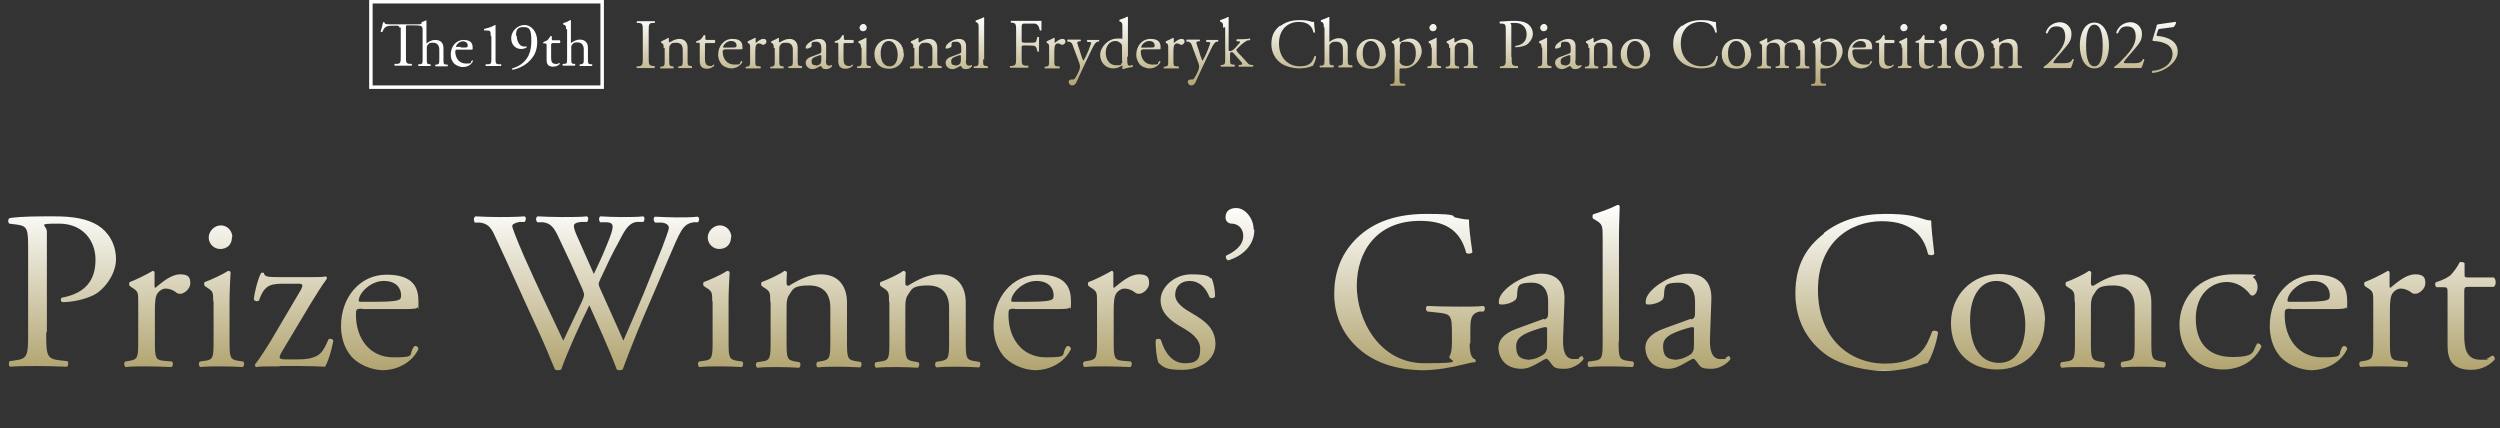 <?xml version="1.0" encoding="UTF-8"?>
<svg id="_レイヤー_2" xmlns="http://www.w3.org/2000/svg" version="1.1" xmlns:xlink="http://www.w3.org/1999/xlink" viewBox="0 0 719.9 123.3">
  <rect x="0" y="0" width="719.9" height="123.3" fill="#333333" stroke="none"/>
  <!-- Generator: Adobe Illustrator 29.4.0, SVG Export Plug-In . SVG Version: 2.1.0 Build 152)  -->
  <defs>
    <style>
      .st0 {
        fill: #fff;
      }

      .st1, .st2 {
        fill: none;
      }

      .st3 {
        fill: url(#_名称未設定グラデーション);
      }

      .st4 {
        fill: url(#_名称未設定グラデーション1);
      }

      .st2 {
        stroke: #fff;
      }
    </style>
    <linearGradient id="_名称未設定グラデーション" data-name="名称未設定グラデーション" x1="405.2" y1="99.9" x2="405.2" y2="119.6" gradientTransform="translate(0 124.6) scale(1 -1)" gradientUnits="userSpaceOnUse">
      <stop offset="0" stop-color="#d8d2b8"/>
      <stop offset="0" stop-color="#d0c9ab"/>
      <stop offset="0" stop-color="#c5bb95"/>
      <stop offset="0" stop-color="#bcb184"/>
      <stop offset="0" stop-color="#b5a978"/>
      <stop offset="0" stop-color="#b2a571"/>
      <stop offset="0" stop-color="#b1a470"/>
      <stop offset="1" stop-color="#fff"/>
      <stop offset="1" stop-color="#f8f7f3"/>
      <stop offset="1" stop-color="#ece9dd"/>
      <stop offset="1" stop-color="#e3decc"/>
      <stop offset="1" stop-color="#dcd7c0"/>
      <stop offset="1" stop-color="#d9d3b9"/>
      <stop offset="1" stop-color="#d8d2b8"/>
    </linearGradient>
    <linearGradient id="_名称未設定グラデーション1" data-name="名称未設定グラデーション" x1="360.5" y1="106.5" x2="360.5" y2="59" gradientTransform="matrix(1,0,0,1,0,0)" xlink:href="#_名称未設定グラデーション"/>
  </defs>
  <rect class="st1" x="106.4" y=".2" width="67.1" height="25.1"/>
  <rect class="st2" x="106.8" y=".5" width="66.6" height="24.6"/>
  <path class="st0" d="M115,8q0-.6-.6-.6h-1.2c-.8,0-1.8,0-2.3.5-.4.4-.6.8-.8,1.3,0,.1-.4,0-.5-.1.3-.8.6-2,.7-2.7h.4c0,.6.7.6,1.6.6h7.7c1,0,1.3,0,1.4-.3v-.3l1.2-.5s0,0,.2,0v6.6c.7-.5,1.5-1,2.5-1,1.8,0,2.4,1.1,2.4,2.4v3.1c0,1.3,0,1.5.7,1.6h.5c.1.1,0,.5,0,.5h-3.5c0,0-.2-.4,0-.5h.4c.7-.2.7-.3.7-1.7v-2.6c0-1.2-.6-2-1.8-2s-1.1.2-1.4.5-.4.4-.4,1v3.1c0,1.3,0,1.5.7,1.6h.4c0,.1,0,.5,0,.5h-3.5c0,0-.2-.4,0-.5h.5c.7-.1.7-.3.7-1.7v-8.2c0-1.2-.4-1.3-2.6-1.3h-1.7c-.6,0-.5,0-.5.6v8.2c0,1.9,0,2.2,1.1,2.3h.6c0,.1,0,.5,0,.5h-5c0,0,0-.4,0-.5h.7c1.1-.1,1.1-.4,1.1-2.4V7.9h-.4ZM131.6,14.3q-.5,0-.5.5c0,1.9,1.1,3.5,3.1,3.5s1.1-.2,1.7-.9c.2,0,.3,0,.3.2-.6,1.3-1.9,1.7-2.9,1.7s-2.1-.5-2.7-1.2c-.6-.7-.8-1.6-.8-2.4,0-2.3,1.5-4.2,3.7-4.2s2.6,1.1,2.6,2.2,0,.4,0,.5-.3.1-1.1.1h-3.4ZM132.7,13.7c1.4,0,1.8,0,1.9-.2,0,0,.1-.1.1-.4,0-.5-.4-1.2-1.4-1.2s-2,1-2,1.6h1.4v.2ZM141.3,10.5c0-1.3,0-1.7-.9-1.7h-.9c-.1-.1-.2-.4,0-.5,1.5-.3,2.6-.8,3-1.1h.2v9.5c0,1.4,0,1.7.8,1.8h.8c.1.2,0,.5,0,.5h-4.4c-.1,0-.1-.4,0-.5h.8c.8-.1.8-.4.8-1.8v-6.3h-.2ZM148.8,10.3c0,1.4.7,3.1,2.1,3.1s.6,0,.8,0v.2c-.4.3-.9.5-1.7.5-1.5,0-2.8-1.2-2.8-3.1s1.7-3.8,3.8-3.8,3.7,2,3.7,4.7-.8,4.4-2.7,6.1c-1.4,1.2-3.2,1.9-4.4,2.1-.1,0-.2-.3-.1-.4,1.1-.3,2-.8,2.7-1.3,1.7-1.3,2.8-3.2,2.8-6.6s-.5-4-2.3-4-2.1.9-2.1,2.5h.2ZM159,12.5q-.3,0-.3.4v3.5c0,1.1.1,2,1.3,2s.4,0,.5,0c.2,0,.4-.3.5-.3s.2.2.2.3c-.3.4-1,.8-1.9.8-1.6,0-1.9-.9-1.9-2v-4.2q0-.5-.4-.5h-.5c-.1,0-.1-.3,0-.4.5-.2,1-.4,1.2-.6.2-.2.6-.7.8-1.1h.4v.8c0,.3,0,.4.3.4h2c.2.2.2.7,0,.8h-2.2ZM163,8.6c0-1.1,0-1.2-.6-1.5h-.2v-.5c.5,0,1.3-.4,2-.8,0,0,.1,0,.2,0v6.6c.7-.5,1.6-1,2.5-1,1.8,0,2.4,1.1,2.4,2.4v3.1c0,1.3,0,1.5.7,1.6h.5c.1.1,0,.5,0,.5h-3.5c-.1,0-.2-.4,0-.5h.4c.7-.2.7-.3.7-1.7v-2.6c0-1.2-.6-2-1.8-2s-1.1.2-1.4.5c-.3.3-.4.4-.4,1v3.1c0,1.3,0,1.5.7,1.6h.4c.1.1,0,.5,0,.5h-3.5c-.1,0-.2-.4,0-.5h.5c.7-.1.7-.3.7-1.7v-8.3h-.3Z"/>
  <path class="st3" d="M185.1,9.2c0-2.2,0-2.5-1.2-2.6h-.5c-.1,0,0-.5,0-.5h5.1c.1,0,.2.4,0,.5h-.5c-1.2,0-1.2.5-1.2,2.6v7.2c0,2.2,0,2.4,1.2,2.6h.5c.1.1,0,.5,0,.6h-5.1c-.1,0-.2-.4,0-.5h.5c1.2-.2,1.2-.5,1.2-2.6v-7.2h0ZM191.1,13.7c0-.8,0-.9-.5-1.3h-.2v-.5c.5-.2,1.6-.7,2-1,0,0,.2,0,.2.1v1q0,.2.2.2c.9-.5,1.8-1,2.8-1,1.7,0,2.4,1.2,2.4,2.5v3.5c0,1.5,0,1.7.8,1.8h.4c.1.2.1.5,0,.6h-3.8c-.1,0-.2-.4,0-.5h.4c.8-.2.8-.4.8-1.8v-3c0-1.2-.5-2-1.9-2s-1.4.3-1.7.7c-.3.3-.3.6-.3,1.2v3.1c0,1.5,0,1.6.8,1.8h.4c.1.2.1.5,0,.6h-3.7c-.1,0-.2-.4,0-.5h.4c.8-.2.8-.4.8-1.8v-3.6h-.3ZM203.4,12.4c-.3,0-.4,0-.4.5v3.8c0,1.2.1,2.3,1.5,2.3s.4,0,.5-.1c.2,0,.4-.3.5-.3.2,0,.2.2.2.3-.4.4-1.1.9-2.1.9-1.7,0-2.1-1-2.1-2.2v-4.7c0-.5,0-.6-.4-.6h-.6c-.1,0-.1-.3,0-.4.6-.2,1.1-.4,1.3-.6.3-.2.6-.8.9-1.2.1,0,.3,0,.4.1v.9q0,.4.4.4h2.3c.2.2.2.7,0,.9h-2.4ZM208.6,14.3q-.5,0-.5.5c0,2.1,1.2,3.8,3.4,3.8s1.2-.2,1.9-1c.2,0,.3,0,.4.2-.7,1.4-2.1,1.9-3.2,1.9s-2.4-.6-2.9-1.3c-.6-.8-.9-1.7-.9-2.6,0-2.5,1.6-4.6,4.1-4.6s2.9,1.2,2.9,2.4,0,.4,0,.5-.3.1-1.2.1h-4ZM209.9,13.7c1.5,0,1.9,0,2.1-.2,0,0,.1-.1.1-.4,0-.6-.4-1.3-1.6-1.3s-2.2,1.1-2.3,1.8c0,0,0,.1.1.1h1.6ZM216,13.7c0-.8,0-.9-.5-1.3h-.2v-.5c.5-.2,1.5-.7,2.1-1,.1,0,.2,0,.2.1v1.4c.7-.6,1.5-1.2,2.2-1.2s.9.3.9.8-.5.9-.9.9-.3,0-.4-.1c-.3-.2-.6-.3-.9-.3s-.6.2-.7.4c-.2.3-.3.9-.3,1.6v2.8c0,1.5,0,1.7.8,1.8h.7c.1.2.1.5,0,.6h-4.2c-.1,0-.2-.4,0-.5h.4c.8-.2.8-.4.8-1.8v-3.6h0ZM222.8,13.7c0-.8,0-.9-.5-1.3h-.2v-.5c.5-.2,1.6-.7,2-1,0,0,.2,0,.2.1v1q0,.2.2.2c.9-.5,1.8-1,2.8-1,1.7,0,2.4,1.2,2.4,2.5v3.5c0,1.5,0,1.7.8,1.8h.4c.1.2.1.5,0,.6h-3.8c-.1,0-.2-.4,0-.5h.4c.8-.2.8-.4.8-1.8v-3c0-1.2-.5-2-1.9-2s-1.4.3-1.7.7c-.3.3-.3.6-.3,1.2v3.1c0,1.5,0,1.6.8,1.8h.4c.1.2.1.5,0,.6h-3.7c-.1,0-.2-.4,0-.5h.4c.8-.2.8-.4.8-1.8v-3.6h-.3ZM236.2,15.3c.3-.1.3-.3.3-.6v-.9c0-.8-.2-1.8-1.5-1.8s-1.3.3-1.3.9,0,.6-.2.7c-.3.2-.9.4-1.2.4s-.3-.1-.3-.3c0-1.1,2.3-2.5,3.8-2.5s2.2.9,2.1,2.4v3.5c-.2.9,0,1.8.8,1.8s.4,0,.5-.1c.1,0,.2-.1.3-.1s.1.1.1.3-.7.9-1.7.9-1-.2-1.3-.6c0-.1-.2-.3-.3-.3s-.4.2-.8.4c-.4.2-.9.5-1.5.5s-1.1-.2-1.4-.5c-.4-.3-.6-.9-.6-1.4s.4-1.3,1.7-1.7l2.4-.9h0ZM235,18.9c.4,0,1-.3,1.2-.5s.2-.5.3-1v-1.2c0-.2,0-.3-.2-.3s-.5,0-.8.2c-1.2.4-1.8.7-1.8,1.5s.2,1.2,1.3,1.2h0ZM243.3,12.4c-.3,0-.4,0-.4.5v3.8c0,1.2.1,2.3,1.5,2.3s.4,0,.5-.1c.2,0,.4-.3.5-.3.2,0,.2.2.2.3-.4.4-1.1.9-2.1.9-1.7,0-2.1-1-2.1-2.2v-4.7c0-.5,0-.6-.4-.6h-.6c-.1,0-.1-.3,0-.4.6-.2,1.1-.4,1.3-.6.3-.2.6-.8.9-1.2.1,0,.3,0,.4.1v.9q0,.4.4.4h2.3c.2.2.2.7,0,.9h-2.4ZM247.9,13.7c0-.8,0-.9-.5-1.3h-.2v-.5c.5-.2,1.6-.7,2.1-1,.1,0,.2,0,.2.1v6.2c0,1.5,0,1.7.8,1.8h.4c.1.2.1.5,0,.6h-3.8c-.1,0-.2-.4,0-.5h.4c.8-.2.8-.4.8-1.8v-3.6h-.2ZM249.6,7.9c0,.7-.5,1.1-1.1,1.1s-1-.5-1-1,.5-1.1,1.1-1.1,1,.5,1,1.1h0ZM260.3,15.4c0,2.5-1.7,4.4-4.3,4.4s-4.2-1.6-4.2-4.2,1.9-4.4,4.3-4.4,4.1,1.7,4.1,4.2h.1ZM255.9,11.8c-1.3,0-2.3,1.3-2.3,3.5s.8,3.8,2.6,3.8,2.3-1.9,2.3-3.4-.7-3.9-2.6-3.9h0ZM263,13.7c0-.8,0-.9-.5-1.3h-.2v-.5c.5-.2,1.6-.7,2-1,0,0,.2,0,.2.1v1q0,.2.2.2c.9-.5,1.8-1,2.8-1,1.7,0,2.4,1.2,2.4,2.5v3.5c0,1.5,0,1.7.8,1.8h.4c.1.2.1.5,0,.6h-3.8c-.1,0-.2-.4,0-.5h.4c.8-.2.8-.4.8-1.8v-3c0-1.2-.5-2-1.9-2s-1.4.3-1.7.7c-.3.3-.3.6-.3,1.2v3.1c0,1.5,0,1.6.8,1.8h.4c.1.2.1.5,0,.6h-3.7c-.1,0-.2-.4,0-.5h.4c.8-.2.8-.4.8-1.8v-3.6h-.3ZM276.5,15.3c.3-.1.3-.3.3-.6v-.9c0-.8-.2-1.8-1.5-1.8s-1.3.3-1.3.9,0,.6-.2.7c-.3.2-.9.4-1.2.4s-.3-.1-.3-.3c0-1.1,2.3-2.5,3.8-2.5s2.2.9,2.1,2.4v3.5c-.2.9,0,1.8.8,1.8s.4,0,.5-.1c.1,0,.2-.1.3-.1s.1.1.1.3-.7.9-1.7.9-1-.2-1.3-.6c0-.1-.2-.3-.3-.3s-.4.2-.8.4c-.4.2-.9.5-1.5.5s-1.1-.2-1.4-.5c-.4-.3-.6-.9-.6-1.4s.4-1.3,1.7-1.7l2.4-.9h.1ZM275.2,18.9c.4,0,1-.3,1.2-.5s.2-.5.3-1v-1.2c0-.2,0-.3-.2-.3s-.5,0-.8.2c-1.2.4-1.8.7-1.8,1.5s.2,1.2,1.3,1.2h0ZM283.1,17.2c0,1.5,0,1.7.8,1.8h.5c.1.2.1.5,0,.6h-3.9c-.1,0-.2-.4,0-.5h.5c.8-.2.8-.4.8-1.8v-9.2c0-1.2,0-1.3-.6-1.7h-.2c-.1-.2-.1-.5,0-.5.5-.2,1.5-.5,2.2-.9,0,0,.2,0,.2,0v12.1h-.3ZM294.2,11.8q0,.5.7.5h1.4c.8,0,1.5,0,1.7-.1.2,0,.4-.2.5-.7l.2-.8c.1-.1.4-.1.5,0v4.1c0,.1-.4.1-.5,0l-.2-.8c-.1-.4-.3-.6-.6-.8-.3,0-.8-.1-1.6-.1h-1.4c-.6,0-.7,0-.7.5v2.8c0,2.1,0,2.4,1.2,2.5h.7c.1.1,0,.5,0,.6h-5.2c-.1,0-.2-.4,0-.5h.5c1.2-.2,1.2-.5,1.2-2.6v-7.3c0-2.1,0-2.4-1.2-2.6h-.3c-.1,0,0-.5,0-.5h8.8v2.7c0,.1-.3.2-.5,0-.2-.9-.4-1.7-1.4-1.9-.4,0-1.1,0-2,0h-1.2q-.6,0-.6.8v4.3h0ZM302.1,13.7c0-.8,0-.9-.5-1.3h-.2v-.5c.5-.2,1.5-.7,2.1-1,.1,0,.2,0,.2.1v1.4c.7-.6,1.5-1.2,2.2-1.2s.9.3.9.8-.5.9-.9.9-.3,0-.4-.1c-.3-.2-.6-.3-.9-.3s-.6.2-.7.4c-.2.3-.3.9-.3,1.6v2.8c0,1.5,0,1.7.8,1.8h.7c.1.2.1.5,0,.6h-4.2c-.1,0-.2-.4,0-.5h.4c.8-.2.8-.4.8-1.8v-3.6h0ZM307.7,23.7c0-.5.4-.8.8-.8h.4c.3,0,.5-.1.7-.4.6-.9,1-1.8,1.2-2.3,0-.2.2-.6.2-.9s0-.6-.3-1.4l-1.6-4.3c-.3-1-.5-1.4-1.2-1.6h-.5c-.1-.2-.1-.5,0-.6h3.7c.2,0,.2.4,0,.5h-.5c-.3.2-.4.2-.4.4s.5,1.6.6,1.9l.6,1.9c.1.3.5,1.4.6,1.4,0,0,.4-.7.8-1.5l.7-1.6c.4-1.1.7-1.8.7-2s-.1-.3-.5-.3h-.6c-.1-.2-.1-.5,0-.6h3.3c.2,0,.2.4,0,.5h-.3c-.7.2-1,.8-1.7,2.2l-1.1,2.3c-.7,1.4-2.3,4.9-3.3,7.1-.3.8-.8,1-1.3,1s-.9-.4-.9-.9h-.1ZM324.6,16.5c0,1.6,0,2.4.6,2.4s.6-.1.9-.2c.1,0,.2.5,0,.6-.9.1-2.1.4-2.7.6-.1,0-.2,0-.2-.2v-.9h0c-.9.6-1.6.9-2.6.9-2.3,0-3.8-1.8-3.8-3.9s2.2-4.7,4.9-4.7,1.1.1,1.4.2c.1,0,.1-.1.1-.3v-3.1c0-1.2,0-1.3-.6-1.7h-.2c-.1-.2-.1-.5,0-.5.5-.2,1.5-.5,2.2-.9,0,0,.2,0,.2,0v11.4l-.2.2ZM323.1,13.5c0-.4,0-.6-.2-.8-.3-.4-.9-.9-1.7-.9-1.8,0-2.8,1.6-2.8,3.4s1,3.6,3,3.6,1.2-.2,1.6-.6.1-.4.1-.8v-4h0ZM329,14.3q-.5,0-.5.5c0,2.1,1.2,3.8,3.4,3.8s1.2-.2,1.9-1c.2,0,.3,0,.4.2-.7,1.4-2.1,1.9-3.2,1.9s-2.4-.6-2.9-1.3c-.6-.8-.9-1.7-.9-2.6,0-2.5,1.6-4.6,4.1-4.6s2.9,1.2,2.9,2.4,0,.4,0,.5-.3.1-1.2.1h-4ZM330.3,13.7c1.5,0,1.9,0,2.1-.2,0,0,.1-.1.1-.4,0-.6-.4-1.3-1.6-1.3s-2.2,1.1-2.3,1.8c0,0,0,.1.1.1h1.6ZM336.4,13.7c0-.8,0-.9-.5-1.3h-.2v-.5c.5-.2,1.5-.7,2.1-1,.1,0,.2,0,.2.1v1.4c.7-.6,1.5-1.2,2.2-1.2s.9.3.9.8-.5.9-.9.9-.3,0-.4-.1c-.3-.2-.6-.3-.9-.3s-.6.2-.7.4c-.2.3-.3.9-.3,1.6v2.8c0,1.5,0,1.7.8,1.8h.7c.1.2.1.5,0,.6h-4.2c-.1,0-.2-.4,0-.5h.4c.8-.2.8-.4.8-1.8v-3.6h0ZM342,23.7c0-.5.4-.8.8-.8h.4c.3,0,.5-.1.7-.4.6-.9,1-1.8,1.2-2.3,0-.2.2-.6.2-.9s0-.6-.3-1.4l-1.6-4.3c-.3-1-.5-1.4-1.2-1.6h-.5c-.1-.2-.1-.5,0-.6h3.7c.2,0,.2.4,0,.5h-.5c-.3.2-.4.2-.4.4s.5,1.6.6,1.9l.6,1.9c.1.3.5,1.4.6,1.4,0,0,.4-.7.8-1.5l.7-1.6c.4-1.1.7-1.8.7-2s-.1-.3-.5-.3h-.6c-.1-.2-.1-.5,0-.6h3.3c.2,0,.2.4,0,.5h-.3c-.7.2-1,.8-1.7,2.2l-1.1,2.3c-.7,1.4-2.3,4.9-3.3,7.1-.3.8-.8,1-1.3,1s-.9-.4-.9-.9h-.1ZM352.2,8c0-1.2,0-1.3-.6-1.7h-.2c-.1-.2-.1-.5,0-.5.5-.2,1.5-.5,2.2-.9,0,0,.2,0,.2,0v9.5q0,.3.4.3c.4,0,.8-.2,1.4-.8l.8-.9c.6-.6.7-.8.7-.9s-.1-.2-.4-.2h-.5c-.2-.1-.2-.5,0-.6h.5c.9,0,2.1,0,3.2-.2.1,0,.2.4,0,.5h-.6c-.4.2-.8.4-1.3.8-.8.6-1.5,1.4-1.8,1.7-.2.2-.3.3-.1.5.3.5.7.9,1.4,1.6.8.9,1.5,1.7,1.9,2.1.3.3.7.4,1.1.4h.3c.1.1.1.5,0,.5h-4c-.2,0-.2-.4,0-.5h.4c.3-.1.5-.1.5-.3s0-.3-.3-.6l-2.2-2.5c-.2-.2-.4-.3-.6-.3q-.4,0-.4.7v1.1c0,1.5,0,1.7.8,1.8h.5c.1.2.1.5,0,.6h-3.9c-.1,0-.2-.4,0-.5h.4c.8-.2.8-.4.8-1.8V7.8l-.6.2ZM368.7,7.5c1.5-1.2,3.4-1.7,5.5-1.7s2.6.2,3.6.5c.2,0,.4,0,.6,0,0,.5.1,1.7.3,3-.1.1-.4.2-.5,0-.3-1.4-1.2-3-4.2-3s-5.7,2-5.7,6.2,2.7,6.6,6,6.6,3.8-1.7,4.2-2.9c.1-.1.4,0,.5,0-.1,1.1-.7,2.4-1,2.8-.2,0-.5.1-.7.2-.4.2-1.9.5-3.2.5s-3.6-.4-5.1-1.4c-1.6-1.1-2.9-3-2.9-5.6s1-4.2,2.6-5.4v.2ZM381.2,8c0-1.2,0-1.3-.6-1.7h-.2c-.1-.2-.1-.5,0-.5.5-.2,1.5-.5,2.2-.9,0,0,.2,0,.2,0v7.2c.7-.6,1.7-1.1,2.7-1.1,1.9,0,2.6,1.2,2.6,2.6v3.4c0,1.5,0,1.7.8,1.8h.5c.1.2.1.5,0,.6h-3.9c-.1,0-.2-.4,0-.5h.4c.8-.2.8-.4.8-1.8v-2.9c0-1.3-.6-2.2-1.9-2.2s-1.2.2-1.6.5-.4.4-.4,1.1v3.4c0,1.5,0,1.7.8,1.8h.4c.1.1.1.5,0,.6h-3.9c-.1,0-.2-.4,0-.5h.5c.8-.1.8-.4.8-1.8v-9.2h-.2ZM399.1,15.4c0,2.5-1.7,4.4-4.3,4.4s-4.2-1.6-4.2-4.2,1.9-4.4,4.3-4.4,4.1,1.7,4.1,4.2h.1ZM394.7,11.8c-1.3,0-2.3,1.3-2.3,3.5s.8,3.8,2.6,3.8,2.3-1.9,2.3-3.4-.7-3.9-2.6-3.9ZM401.5,13.7c0-.8,0-.9-.5-1.3h-.2v-.5c.5-.2,1.5-.7,2-1.1.1,0,.2,0,.2.1v.9c0,.2,0,.3.2.3.3-.1,1.5-1,2.8-1,2.1,0,3.4,1.7,3.4,3.7s-2.1,4.9-5,4.9-.9,0-1.1,0-.3.1-.3.6v2.1c0,1.4,0,1.6.8,1.7h.8c.1.2.1.5,0,.6h-4.2c-.1,0-.2-.4,0-.5h.4c.8-.2.8-.4.8-1.8v-8.7h0ZM403,17.4c0,.6.2.9.6,1.2.4.3,1,.4,1.5.4,1.7,0,2.6-1.5,2.6-3.7s-.9-3.3-2.7-3.3-1.5.3-1.7.6c-.2.2-.2.5-.2,1.2v3.5h0ZM412.1,13.7c0-.8,0-.9-.5-1.3h-.2v-.5c.5-.2,1.6-.7,2.1-1,.1,0,.2,0,.2.1v6.2c0,1.5,0,1.7.8,1.8h.4c.1.2.1.5,0,.6h-3.8c-.1,0-.2-.4,0-.5h.4c.8-.2.8-.4.8-1.8v-3.6h-.2ZM413.7,7.9c0,.7-.5,1.1-1.1,1.1s-1-.5-1-1,.5-1.1,1.1-1.1,1,.5,1,1.1h0ZM417.3,13.7c0-.8,0-.9-.5-1.3h-.2v-.5c.5-.2,1.6-.7,2-1,0,0,.2,0,.2.1v1q0,.2.2.2c.9-.5,1.8-1,2.8-1,1.7,0,2.4,1.2,2.4,2.5v3.5c0,1.5,0,1.7.8,1.8h.4c.1.2.1.5,0,.6h-3.8c-.1,0-.2-.4,0-.5h.4c.8-.2.8-.4.8-1.8v-3c0-1.2-.5-2-1.9-2s-1.4.3-1.7.7c-.3.3-.3.6-.3,1.2v3.1c0,1.5,0,1.6.8,1.8h.4c.1.2.1.5,0,.6h-3.7c-.1,0-.2-.4,0-.5h.4c.8-.2.8-.4.8-1.8v-3.6h-.3ZM435.3,16.5c0,2.1,0,2.4,1.3,2.5h.5c.1.2,0,.5,0,.6h-5.1c-.1,0-.2-.4,0-.5h.4c1.2-.2,1.2-.5,1.2-2.6v-7.5c0-1.7,0-2.1-1-2.2h-.7c-.1-.2-.1-.5,0-.6,1.1,0,2.3-.2,4-.2s2.9.2,3.9.8c.9.6,1.6,1.6,1.6,3s-1.2,2.8-2,3.2c-.9.4-2,.6-2.8.6s-.1-.4,0-.4c2.2-.4,3-1.6,3-3.4s-1.2-3.2-3.3-3.2-1.1,0-1.1.7v9.1h.1ZM443.9,13.7c0-.8,0-.9-.5-1.3h-.2v-.5c.5-.2,1.6-.7,2.1-1,.1,0,.2,0,.2.1v6.2c0,1.5,0,1.7.8,1.8h.4c.1.2.1.5,0,.6h-3.8c-.1,0-.2-.4,0-.5h.4c.8-.2.8-.4.8-1.8v-3.6h-.2ZM445.6,7.9c0,.7-.5,1.1-1.1,1.1s-1-.5-1-1,.5-1.1,1.1-1.1,1,.5,1,1.1h0ZM452,15.3c.3-.1.3-.3.3-.6v-.9c0-.8-.2-1.8-1.5-1.8s-1.3.3-1.3.9,0,.6-.2.7c-.3.2-.9.4-1.2.4s-.3-.1-.3-.3c0-1.1,2.3-2.5,3.8-2.5s2.2.9,2.1,2.4v3.5c-.2.9,0,1.8.8,1.8s.4,0,.5-.1c.1,0,.2-.1.3-.1s.1.1.1.3-.7.9-1.7.9-1-.2-1.3-.6c0-.1-.2-.3-.3-.3s-.4.2-.8.4c-.4.2-.9.5-1.5.5s-1.1-.2-1.4-.5c-.4-.3-.6-.9-.6-1.4s.4-1.3,1.7-1.7l2.4-.9h.1ZM450.7,18.9c.4,0,1-.3,1.2-.5s.2-.5.3-1v-1.2c0-.2,0-.3-.2-.3s-.5,0-.8.2c-1.2.4-1.8.7-1.8,1.5s.2,1.2,1.3,1.2h0ZM457.4,13.7c0-.8,0-.9-.5-1.3h-.2v-.5c.5-.2,1.6-.7,2-1,0,0,.2,0,.2.1v1q0,.2.2.2c.9-.5,1.8-1,2.8-1,1.7,0,2.4,1.2,2.4,2.5v3.5c0,1.5,0,1.7.8,1.8h.4c.1.2.1.5,0,.6h-3.8c-.1,0-.2-.4,0-.5h.4c.8-.2.8-.4.8-1.8v-3c0-1.2-.5-2-1.9-2s-1.4.3-1.7.7c-.3.3-.3.6-.3,1.2v3.1c0,1.5,0,1.6.8,1.8h.4c.1.2.1.5,0,.6h-3.7c-.1,0-.2-.4,0-.5h.4c.8-.2.8-.4.8-1.8v-3.6h-.3ZM475.2,15.4c0,2.5-1.7,4.4-4.3,4.4s-4.2-1.6-4.2-4.2,1.9-4.4,4.3-4.4,4.1,1.7,4.1,4.2h.1ZM470.8,11.8c-1.3,0-2.3,1.3-2.3,3.5s.8,3.8,2.6,3.8,2.3-1.9,2.3-3.4-.7-3.9-2.6-3.9ZM484.4,7.5c1.5-1.2,3.4-1.7,5.5-1.7s2.6.2,3.6.5c.2,0,.4,0,.6,0,0,.5.1,1.7.3,3-.1.1-.4.2-.5,0-.3-1.4-1.2-3-4.2-3s-5.7,2-5.7,6.2,2.7,6.6,6,6.6,3.8-1.7,4.2-2.9c.1-.1.4,0,.5,0-.1,1.1-.7,2.4-1,2.8-.2,0-.5.1-.7.2-.4.2-1.9.5-3.2.5s-3.6-.4-5.1-1.4c-1.6-1.1-2.9-3-2.9-5.6s1-4.2,2.6-5.4v.2ZM504.3,15.4c0,2.5-1.7,4.4-4.3,4.4s-4.2-1.6-4.2-4.2,1.9-4.4,4.3-4.4,4.1,1.7,4.1,4.2h.1ZM499.9,11.8c-1.3,0-2.3,1.3-2.3,3.5s.8,3.8,2.6,3.8,2.3-1.9,2.3-3.4-.7-3.9-2.6-3.9ZM517.8,14.3c0-1.4-.6-2.1-1.9-2.1s-1.4.3-1.7.7c-.2.3-.3.5-.3,1.2v3.1c0,1.5,0,1.7.8,1.8h.4c0,.2,0,.5,0,.6h-3.7c-.1,0-.2-.4,0-.5h.4c.8-.2.8-.4.8-1.8v-2.9c0-1.4-.6-2.1-1.9-2.1s-1.4.4-1.7.7c-.2.2-.3.5-.3,1.2v3.1c0,1.5,0,1.6.8,1.8h.4c.1.2.1.5,0,.6h-3.8c-.1,0-.2-.4,0-.5h.5c.8-.2.8-.4.8-1.8v-3.6c0-.8,0-.9-.5-1.3h-.2v-.5c.5-.2,1.6-.7,2-1,0,0,.2,0,.2.1v1q0,.2.2.2c.8-.5,1.7-1,2.7-1s1.6.4,2.2,1.2c.2,0,.3,0,.5-.2.8-.6,1.8-1,2.8-1,1.6,0,2.4,1.1,2.4,2.5v3.5c0,1.5,0,1.7.8,1.8h.5c0,.2,0,.5,0,.6h-3.8c0,0-.2-.4,0-.5h.4c.8-.2.8-.4.8-1.8v-2.9l-.6-.2ZM522.7,13.7c0-.8,0-.9-.5-1.3h-.2v-.5c.5-.2,1.5-.7,2-1.1,0,0,.2,0,.2.1v.9c0,.2,0,.3.2.3.3-.1,1.5-1,2.8-1,2.1,0,3.4,1.7,3.4,3.7s-2.1,4.9-5,4.9-.9,0-1.1,0-.3.1-.3.6v2.1c0,1.4,0,1.6.8,1.7h.8c0,.2,0,.5,0,.6h-4.2c0,0-.2-.4,0-.5h.4c.8-.2.8-.4.8-1.8v-8.7h-.1ZM524.2,17.4c0,.6.2.9.6,1.2.4.3,1,.4,1.5.4,1.7,0,2.6-1.5,2.6-3.7s-.9-3.3-2.7-3.3-1.5.3-1.7.6c-.2.2-.2.5-.2,1.2v3.5h0ZM533.9,14.3q-.5,0-.5.5c0,2.1,1.2,3.8,3.4,3.8s1.2-.2,1.9-1c.2,0,.3,0,.4.2-.7,1.4-2.1,1.9-3.2,1.9s-2.4-.6-2.9-1.3c-.6-.8-.9-1.7-.9-2.6,0-2.5,1.6-4.6,4.1-4.6s2.9,1.2,2.9,2.4,0,.4,0,.5-.3.1-1.2.1h-4ZM535.2,13.7c1.5,0,1.9,0,2.1-.2,0,0,0-.1,0-.4,0-.6-.4-1.3-1.6-1.3s-2.2,1.1-2.3,1.8c0,0,0,.1,0,.1h1.6ZM543,12.4c-.3,0-.4,0-.4.5v3.8c0,1.2,0,2.3,1.5,2.3s.4,0,.5-.1c.2,0,.4-.3.5-.3.2,0,.2.2.2.3-.4.4-1.1.9-2.1.9-1.7,0-2.1-1-2.1-2.2v-4.7c0-.5,0-.6-.4-.6h-.6c0,0,0-.3,0-.4.6-.2,1.1-.4,1.3-.6.3-.2.6-.8.9-1.2,0,0,.3,0,.4.1v.9q0,.4.4.4h2.3c.2.2.2.7,0,.9h-2.4ZM547.6,13.7c0-.8,0-.9-.5-1.3h-.2v-.5c.5-.2,1.6-.7,2.1-1,0,0,.2,0,.2.1v6.2c0,1.5,0,1.7.8,1.8h.4c0,.2,0,.5,0,.6h-3.8c0,0-.2-.4,0-.5h.4c.8-.2.8-.4.8-1.8v-3.6h-.2ZM549.3,7.9c0,.7-.5,1.1-1.1,1.1s-1-.5-1-1,.5-1.1,1.1-1.1,1,.5,1,1.1h0ZM554.5,12.4c-.3,0-.4,0-.4.5v3.8c0,1.2,0,2.3,1.5,2.3s.4,0,.5-.1c.2,0,.4-.3.5-.3.2,0,.2.2.2.3-.4.4-1.1.9-2.1.9-1.7,0-2.1-1-2.1-2.2v-4.7c0-.5,0-.6-.4-.6h-.6c0,0,0-.3,0-.4.6-.2,1.1-.4,1.3-.6.3-.2.6-.8.9-1.2,0,0,.3,0,.4.1v.9q0,.4.4.4h2.3c.2.2.2.7,0,.9h-2.4ZM559,13.7c0-.8,0-.9-.5-1.3h-.2v-.5c.5-.2,1.6-.7,2.1-1,0,0,.2,0,.2.1v6.2c0,1.5,0,1.7.8,1.8h.4c0,.2,0,.5,0,.6h-3.8c0,0-.2-.4,0-.5h.4c.8-.2.8-.4.8-1.8v-3.6h-.2ZM560.7,7.9c0,.7-.5,1.1-1.1,1.1s-1-.5-1-1,.5-1.1,1.1-1.1,1,.5,1,1.1h0ZM571.4,15.4c0,2.5-1.7,4.4-4.3,4.4s-4.2-1.6-4.2-4.2,1.9-4.4,4.3-4.4,4.1,1.7,4.1,4.2h.1ZM567,11.8c-1.3,0-2.3,1.3-2.3,3.5s.8,3.8,2.6,3.8,2.3-1.9,2.3-3.4-.7-3.9-2.6-3.9ZM574.1,13.7c0-.8,0-.9-.5-1.3h-.2v-.5c.5-.2,1.6-.7,2-1,0,0,.2,0,.2.1v1q0,.2.2.2c.9-.5,1.8-1,2.8-1,1.7,0,2.4,1.2,2.4,2.5v3.5c0,1.5,0,1.7.8,1.8h.4c0,.2,0,.5,0,.6h-3.8c0,0-.2-.4,0-.5h.4c.8-.2.8-.4.8-1.8v-3c0-1.2-.5-2-1.9-2s-1.4.3-1.7.7c-.3.3-.3.6-.3,1.2v3.1c0,1.5,0,1.6.8,1.8h.4c0,.2,0,.5,0,.6h-3.7c0,0-.2-.4,0-.5h.4c.8-.2.8-.4.8-1.8v-3.6h-.3ZM594.3,18.2c.9,0,1.5-.1,1.9-.4s.5-.6.6-.8c0,0,.4,0,.4.1-.3,1-.6,2.1-.9,2.5h-7.8s0-.1,0-.3,0-.1.2-.2c.9-.6,1.6-1.3,3.1-2.9,1.3-1.4,2.9-3.4,2.9-5.6s-.9-3-2.5-3-2.1.8-2.6,2c-.2.1-.5,0-.5-.3.6-1.8,2.3-2.9,4.1-2.9s3.3,1.4,3.3,3.3-.6,2.6-2.2,4.5l-1.2,1.4c-1.7,1.9-1.8,2.2-1.8,2.4s0,.2.6.2c0,0,2.5,0,2.5,0ZM607.3,13.1c0,3.2-1.2,6.6-4.2,6.6s-4.2-3.5-4.2-6.6,1.2-6.6,4.2-6.6,4.2,3.6,4.2,6.6ZM600.7,13.1c0,1.9.2,6,2.4,6s2.4-4.1,2.4-6-.2-6-2.4-6-2.4,4.1-2.4,6ZM614.6,18.2c.9,0,1.5-.1,1.9-.4s.5-.6.6-.8c0,0,.4,0,.4.1-.3,1-.6,2.1-.9,2.5h-7.8s0-.1,0-.3,0-.1.2-.2c.9-.6,1.6-1.3,3.1-2.9,1.3-1.4,2.9-3.4,2.9-5.6s-.9-3-2.5-3-2.1.8-2.6,2c-.2.1-.5,0-.5-.3.6-1.8,2.3-2.9,4.1-2.9s3.3,1.4,3.3,3.3-.6,2.6-2.2,4.5l-1.2,1.4c-1.7,1.9-1.8,2.2-1.8,2.4s0,.2.6.2c0,0,2.5,0,2.5,0ZM621,7.5c0-.3.2-.5.5-.5l4.9-.7c0,0,.2,0,.2.2,0,.4-.4,1-.7,1.3l-3.8.5c-.5,0-.6.2-.7.5l-.4,1.2c0,.2,0,.3.3.4h.4c2.5.3,5.4,1.4,5.4,4.5s-4,5.9-7.3,6.1c-.2,0-.2-.5,0-.6,3.1-.2,5.8-2.1,5.8-4.9s-3.1-3.6-5.5-3.7c-.3,0-.3-.2-.2-.6l1.1-3.6h0Z"/>
  <path class="st4" d="M13.3,95.7c0,6.8.1,7.7,4.3,8.1l1.8.2c.4.3.3,1.4-.1,1.6-3.7-.1-5.9-.2-8.5-.2s-5.1,0-7.9.2c-.4-.2-.5-1.2-.1-1.6l1.4-.2c3.8-.5,3.9-1.3,3.9-8.1v-24c0-5.5-.1-6.6-3.1-7l-2.3-.3c-.5-.4-.4-1.4.1-1.6,3.4-.5,7.5-.5,12.9-.5s9.4.7,12.5,2.6c3,1.9,5.2,5.3,5.2,9.8s-3.7,9-6.5,10.3c-2.9,1.4-6.3,2-9,2-.5-.2-.5-1.2,0-1.3,7-1.3,9.6-5.3,9.6-10.9s-3.7-10.4-10.5-10.4-3.5.3-3.5,2.3v29ZM39.8,86.8c0-2.5,0-2.9-1.8-4l-.6-.4c-.3-.3-.3-1,0-1.2,1.5-.5,4.9-2.2,6.6-3.2.3,0,.5.2.5.5v3.8c0,.3,0,.5.2.6,2.3-1.9,4.7-3.9,7.2-3.9s2.9,1,2.9,2.6-1.8,3-2.8,3-1-.2-1.4-.5c-1-.7-2-1-2.9-1s-1.8.6-2.3,1.3c-.7.9-.8,2.8-.8,5v8.8c0,4.7.1,5.5,2.6,5.7l2.3.2c.5.3.3,1.4-.1,1.6-3.1-.1-4.9-.2-7.2-.2s-4.3,0-6,.2c-.5-.2-.6-1.3-.1-1.6l1.2-.2c2.4-.4,2.5-1,2.5-5.7v-11.4ZM61.4,86.8c0-2.5,0-2.9-1.8-4l-.6-.4c-.3-.3-.3-1,0-1.2,1.5-.5,5.2-2.2,6.7-3.2.3,0,.6.1.7.4-.1,2.3-.3,5.4-.3,8.1v11.7c0,4.7.1,5.3,2.5,5.7l1.4.2c.5.3.3,1.4-.1,1.6-2-.1-3.8-.2-6.1-.2s-4.3,0-6.1.2c-.5-.2-.6-1.3-.1-1.6l1.4-.2c2.4-.3,2.5-1,2.5-5.7v-11.4ZM66.8,68.3c0,2.3-1.6,3.4-3.4,3.4s-3.3-1.5-3.3-3.3,1.6-3.5,3.5-3.5,3.3,1.6,3.3,3.4ZM80.6,105.5c-3.5,0-6.1,0-6.8.2-.3-.1-.4-.4-.4-.7,1.3-1.6,4.3-6.2,6.2-9.6l6.9-11.7c1-1.8.6-2-.6-2h-4.5c-2,0-3.5.2-4.5,1-1.1.8-1.8,2.3-2.3,3.8-.3.4-1.3.3-1.5-.3.1-1.7,1.2-6.1,2.1-7.6.2-.1.6-.1.8,0,.2,1.1.9,1.2,4.6,1.2h9.2c1.8,0,3,0,4-.2.3.1.4.3.3.7-1.4,1.9-2.9,4.3-4.8,7.4l-7.9,13.2c-1.4,2.3-1.2,2.6,1.2,2.6h2.2c2.5,0,5.9,0,7.7-2,.7-.8,1.4-2.1,2.1-3.8.5-.3,1.2-.1,1.4.4-.6,3.2-1.6,6.2-2.4,7.5-2.1-.1-4.3-.2-7.3-.2h-5.9ZM104.3,88.9c-1.7,0-1.8.1-1.8,1.8,0,6.6,3.8,12.2,10.8,12.2s4-.7,6-3.2c.7-.2,1.1.2,1.2.8-2.1,4.4-6.8,6.1-10.2,6.1s-7.5-1.8-9.4-4.3c-2-2.5-2.7-5.6-2.7-8.5,0-8,5.3-14.7,13.1-14.7s9.2,3.8,9.2,7.7-.1,1.4-.3,1.7c-.2.4-1.1.5-3.8.5h-12ZM108.3,86.9c4.8,0,6.2-.3,6.8-.7.2-.1.4-.4.4-1.2,0-1.8-1.2-4.1-5-4.1s-7.2,3.5-7.2,5.7c0,.1,0,.3.5.3h4.6ZM136.7,63.9c-.4-.4-.3-1.3.2-1.6,1.8.1,4.7.2,6.7.2s5.1,0,7.4-.2c.6.2.5,1.1.1,1.6h-1.5c-1.4.3-2.1.7-2.1,1.2s1.4,4.1,3.4,8.7c3.6,8.1,7.5,16.3,11.3,24.3,1.6-3.3,3.3-6.9,5-10.5.6-1.2,1-2.3,1-2.7s-.2-.9-.5-1.7c-2.3-5.2-4.7-10.4-7.2-15.6-1-2-2-3.4-4.2-3.6h-1.6c-.5-.7-.4-1.4.1-1.7,1.9.1,4.4.2,7,.2s5.7,0,7.2-.2c.5.2.5,1,.1,1.6h-1.7c-2.5.3-2.6.8-1.4,3.7,1.4,3.2,3.2,7.3,5,11.3,1.2-2.5,2.4-5,3.8-8.5,2.3-5.5,2-6.2,0-6.4h-2c-.5-.8-.3-1.5.1-1.7,1.8.1,3.7.2,6.1.2s4.7,0,6.2-.2c.5.2.5,1,.1,1.6h-1.9c-2.7.3-3.9,3.3-5.3,5.9-1.4,2.4-4.1,8.1-5.1,10.3-.3.7-.6,1.3-.6,1.6s.1.8.5,1.6c2.2,5,4.5,9.9,6.6,14.8,2-4.6,4-9.1,5.9-13.7,1.3-3.1,4.7-11.8,5.2-12.9.8-2.3,2-5.1,2-5.9s-.8-1.4-2.1-1.5h-1.9c-.5-.7-.5-1.4,0-1.7,2.5.1,4.2.2,6.2.2s4.4,0,6.1-.2c.5.2.6,1,.1,1.6h-1.2c-3.3.5-3.8,2.4-7.7,11.4l-4.7,11c-2.9,6.6-5.5,13-8.1,20-.2.1-.5.2-.8.2s-.7,0-.9-.2c-2.1-5.8-5.9-13.9-7.9-18.5-2.3,4.7-6.2,13.1-8.1,18.5-.2.1-.5.2-.8.2s-.7,0-1-.2c-1.1-2.7-3.6-8.6-4.5-10.5-4.2-9-8.2-18.1-12.4-27.1-1.2-2.7-2-4.4-4.7-4.7h-1.6ZM205.1,86.8c0-2.5,0-2.9-1.8-4l-.6-.4c-.3-.3-.3-1,0-1.2,1.5-.5,5.2-2.2,6.7-3.2.3,0,.6.1.7.4-.1,2.3-.3,5.4-.3,8.1v11.7c0,4.7.1,5.3,2.5,5.7l1.4.2c.5.3.3,1.4-.1,1.6-2-.1-3.8-.2-6.1-.2s-4.3,0-6.1.2c-.5-.2-.6-1.3-.1-1.6l1.4-.2c2.4-.3,2.5-1,2.5-5.7v-11.4ZM210.5,68.3c0,2.3-1.6,3.4-3.4,3.4s-3.3-1.5-3.3-3.3,1.6-3.5,3.5-3.5,3.3,1.6,3.3,3.4ZM221.8,86.8c0-2.5,0-2.9-1.8-4l-.6-.4c-.3-.3-.3-1,0-1.2,1.5-.5,5.2-2.2,6.5-3.2.3,0,.6.1.7.5-.1,1.5-.1,2.5-.1,3.1s.3.7.7.7c2.7-1.7,5.8-3.3,9.1-3.3,5.4,0,7.6,3.7,7.6,8.1v11.2c0,4.7.1,5.3,2.5,5.7l1.4.2c.5.3.3,1.4-.1,1.6-2-.1-3.8-.2-6.1-.2s-4.3,0-6.1.2c-.5-.2-.6-1.3-.1-1.6l1.2-.2c2.4-.4,2.5-1,2.5-5.7v-9.7c0-3.7-1.7-6.4-6.1-6.4s-4.6,1-5.5,2.3c-.8,1.1-1,2-1,3.9v10c0,4.7.1,5.3,2.5,5.7l1.2.2c.5.3.3,1.4-.1,1.6-1.8-.1-3.6-.2-5.9-.2s-4.3,0-6.1.2c-.5-.2-.6-1.3-.1-1.6l1.4-.2c2.4-.3,2.5-1,2.5-5.7v-11.4ZM256,86.8c0-2.5,0-2.9-1.8-4l-.6-.4c-.3-.3-.3-1,0-1.2,1.5-.5,5.2-2.2,6.5-3.2.3,0,.6.1.7.5-.1,1.5-.1,2.5-.1,3.1s.3.7.7.7c2.7-1.7,5.8-3.3,9.1-3.3,5.4,0,7.6,3.7,7.6,8.1v11.2c0,4.7.1,5.3,2.5,5.7l1.4.2c.5.3.3,1.4-.1,1.6-2-.1-3.8-.2-6.1-.2s-4.3,0-6.1.2c-.5-.2-.6-1.3-.1-1.6l1.2-.2c2.4-.4,2.5-1,2.5-5.7v-9.7c0-3.7-1.7-6.4-6.1-6.4s-4.6,1-5.5,2.3c-.8,1.1-1,2-1,3.9v10c0,4.7.1,5.3,2.5,5.7l1.2.2c.5.3.3,1.4-.1,1.6-1.8-.1-3.6-.2-5.9-.2s-4.3,0-6.1.2c-.5-.2-.6-1.3-.1-1.6l1.4-.2c2.4-.3,2.5-1,2.5-5.7v-11.4ZM292.2,88.9c-1.7,0-1.8.1-1.8,1.8,0,6.6,3.8,12.2,10.8,12.2s4-.7,6-3.2c.7-.2,1.1.2,1.2.8-2.1,4.4-6.8,6.1-10.2,6.1s-7.5-1.8-9.4-4.3c-2-2.5-2.7-5.6-2.7-8.5,0-8,5.3-14.7,13.1-14.7s9.2,3.8,9.2,7.7-.1,1.4-.3,1.7c-.2.4-1.1.5-3.8.5h-12ZM296.2,86.9c4.8,0,6.2-.3,6.8-.7.2-.1.4-.4.4-1.2,0-1.8-1.2-4.1-5-4.1s-7.2,3.5-7.2,5.7c0,.1,0,.3.5.3h4.6ZM315.9,86.8c0-2.5,0-2.9-1.8-4l-.6-.4c-.3-.3-.3-1,0-1.2,1.5-.5,4.9-2.2,6.6-3.2.3,0,.5.2.5.5v3.8c0,.3,0,.5.2.6,2.3-1.9,4.7-3.9,7.2-3.9s2.9,1,2.9,2.6-1.8,3-2.8,3-1-.2-1.4-.5c-1-.7-2-1-2.9-1s-1.8.6-2.3,1.3c-.7.9-.8,2.8-.8,5v8.8c0,4.7.1,5.5,2.6,5.7l2.3.2c.5.3.3,1.4-.1,1.6-3.1-.1-4.9-.2-7.2-.2s-4.3,0-6,.2c-.5-.2-.6-1.3-.1-1.6l1.2-.2c2.4-.4,2.5-1,2.5-5.7v-11.4ZM348.9,80.1c.6,1.4,1,3.5,1,5.3-.3.5-1.2.6-1.6.2-1.1-2.9-3.1-4.7-5.7-4.7s-4.2,1.6-4.2,4,2.7,4.1,5,5.4c3.4,2,6.6,4.2,6.6,8.8s-4.6,7.4-9.4,7.4-5.3-.6-7-2c-.5-1.2-.9-4.4-.8-6.6.3-.4,1.2-.5,1.5,0,1.1,3.6,3.2,6.7,6.9,6.7s4.4-1.4,4.4-4.2-2.6-4.6-5-6c-3.8-2.1-6.4-4.4-6.4-8s3.9-7.4,8.8-7.4,5.1.7,5.7,1.2ZM361.2,66.2c0,4.5-3.5,7.6-7.6,8.8-.5-.3-.8-.9-.5-1.4,2.4-1.1,4.9-2.9,4.9-5.6s-2-3.6-3.3-3.6c-.9,0-1.8-.6-1.8-1.8s.6-2.7,3.1-2.7,5,2.9,5,6.2ZM423.2,98.9c0,2.6.4,4.2,1.6,4.6.2.2.2.6,0,.8-.8,0-2,.3-3.2.6-3.4.9-8.1,1.7-11.6,1.7-7.7,0-14.8-2.1-19.8-7.2-3.9-3.9-6-9-6-14.8s1.8-11.1,5.9-15.4c4.4-4.6,10.8-7.6,20.6-7.6s7.2.7,8.3,1c1.2.3,3.3.7,4,.6,0,2.1.4,5.5,1,9.4-.2.5-1.4.6-1.8.2-1.8-7-6.7-9.2-13.3-9.2-12.6,0-18.2,9-18.2,18.7s6.4,22.3,19.5,22.3,6.4-.8,7.2-2c.3-.5.7-1.6.7-3.7v-2.6c0-5.5-.2-5.9-4.2-6.3l-2.9-.3c-.5-.3-.5-1.4,0-1.6,1.9.1,5.5.2,9.3.2s4.7,0,6.9-.2c.5.3.5,1.2,0,1.6h-1c-2.7.5-2.8,2.3-2.8,5.6v3.6ZM444.7,92c1-.3,1.1-.9,1.1-1.9v-3c.1-2.4-.7-5.7-4.7-5.7s-4,.9-4.2,2.9c0,1-.1,1.8-.7,2.2-1,.8-2.7,1.2-3.7,1.2s-.9-.3-.9-.9c0-3.4,7.4-8,12.1-8s7,2.7,6.8,7.6l-.4,11.3c-.1,3,.5,5.7,3,5.7s1.2-.2,1.6-.4c.3-.2.7-.5.8-.5s.5.4.5.8-2.3,2.9-5.5,2.9-3.1-.6-4.2-2c-.3-.4-.7-.9-1-.9s-1.2.6-2.5,1.3c-1.4.8-2.9,1.6-4.7,1.6s-3.4-.5-4.6-1.5c-1.2-1.1-2-2.7-2-4.6s1.2-4,5.4-5.5l7.7-2.8ZM440.7,103.5c1.3,0,3.3-1,4-1.6.8-.8.8-1.7.8-3.1v-3.8c.1-.7-.1-.8-.5-.8s-1.5.3-2.7.7c-3.8,1.3-5.7,2.3-5.7,4.8s.8,3.9,4.1,3.9ZM466.1,98.2c0,4.7.1,5.3,2.5,5.7l1.6.2c.5.3.3,1.4-.1,1.6-2.1-.1-4-.2-6.3-.2s-4.3,0-6.2.2c-.5-.2-.6-1.3-.1-1.6l1.5-.2c2.4-.3,2.5-1,2.5-5.7v-29.4c0-3.8,0-4.2-2-5.4l-.7-.4c-.3-.2-.3-1.1,0-1.3,1.6-.5,4.7-1.5,7-2.7.3,0,.5.1.6.4,0,2-.2,5.2-.2,8.1v30.8ZM487,92c1-.3,1.1-.9,1.1-1.9v-3c.1-2.4-.7-5.7-4.7-5.7s-4,.9-4.2,2.9c0,1-.1,1.8-.7,2.2-1,.8-2.7,1.2-3.7,1.2s-.9-.3-.9-.9c0-3.4,7.4-8,12.1-8s7,2.7,6.8,7.6l-.4,11.3c-.1,3,.5,5.7,3,5.7s1.2-.2,1.6-.4c.3-.2.7-.5.8-.5s.5.4.5.8-2.3,2.9-5.5,2.9-3.1-.6-4.2-2c-.3-.4-.7-.9-1-.9s-1.2.6-2.5,1.3c-1.4.8-2.9,1.6-4.7,1.6s-3.4-.5-4.6-1.5c-1.2-1.1-2-2.7-2-4.6s1.2-4,5.4-5.5l7.7-2.8ZM483,103.5c1.3,0,3.3-1,4-1.6.8-.8.8-1.7.8-3.1v-3.8c.1-.7-.1-.8-.5-.8s-1.5.3-2.7.7c-3.8,1.3-5.7,2.3-5.7,4.8s.8,3.9,4.1,3.9ZM525.2,67.1c4.7-3.7,10.8-5.5,17.6-5.5s8.5.7,11.5,1.6c.8.2,1.2.3,1.8.3,0,1.5.4,5.6.9,9.6-.3.5-1.3.5-1.8.1-1-4.4-3.9-9.5-13.3-9.5s-18.4,6.3-18.4,19.8,8.7,21.2,19.3,21.2,12.1-5.5,13.6-9.3c.5-.3,1.4-.2,1.7.3-.5,3.4-2.1,7.7-3.1,8.9-.8.1-1.6.4-2.3.7-1.4.5-6.1,1.5-10.3,1.5s-11.4-1.2-16.2-4.4c-5.2-3.6-9.2-9.5-9.2-17.9s3.3-13.4,8.2-17.2ZM588.8,92.4c0,8.1-5.6,14-13.7,14s-13.3-5.3-13.3-13.4,6.2-14.1,13.9-14.1,13.2,5.5,13.2,13.5ZM574.8,80.9c-4.3,0-7.5,4.1-7.5,11.3s2.7,12.3,8.4,12.3,7.5-6,7.5-11-2.2-12.6-8.4-12.6ZM597.4,86.8c0-2.5,0-2.9-1.8-4l-.6-.4c-.3-.3-.3-1,0-1.2,1.5-.5,5.2-2.2,6.5-3.2.3,0,.6.1.7.5-.1,1.5-.1,2.5-.1,3.1s.3.7.7.7c2.7-1.7,5.8-3.3,9.1-3.3,5.4,0,7.6,3.7,7.6,8.1v11.2c0,4.7.1,5.3,2.5,5.7l1.4.2c.5.3.3,1.4-.1,1.6-2-.1-3.8-.2-6.1-.2s-4.3,0-6.1.2c-.5-.2-.6-1.3-.1-1.6l1.2-.2c2.4-.4,2.5-1,2.5-5.7v-9.7c0-3.7-1.7-6.4-6.1-6.4s-4.6,1-5.5,2.3c-.8,1.1-1,2-1,3.9v10c0,4.7.1,5.3,2.5,5.7l1.2.2c.5.3.3,1.4-.1,1.6-1.8-.1-3.6-.2-5.9-.2s-4.3,0-6.1.2c-.5-.2-.6-1.3-.1-1.6l1.4-.2c2.4-.3,2.5-1,2.5-5.7v-11.4ZM649.1,80.1c.5.5,1,1.5,1,2.6s-.7,2.4-1.4,2.4-.6-.1-.9-.5c-1.4-1.8-3.8-3.4-6.5-3.4-4.6,0-9,3.6-9,10.5s3.5,11.1,10.5,11.1,5.7-1.7,7.2-3.9c.5-.1,1.1.3,1.2.9-2.2,4.8-7.1,6.6-10.9,6.6s-6.6-1.1-8.9-3.3c-2.3-2.2-3.8-5.4-3.8-9.6,0-7,4.9-14.5,15.7-14.5s4,.3,5.8,1.1ZM659.7,88.9c-1.7,0-1.8.1-1.8,1.8,0,6.6,3.8,12.2,10.8,12.2s4-.7,6-3.2c.7-.2,1.1.2,1.2.8-2.1,4.4-6.8,6.1-10.2,6.1s-7.5-1.8-9.4-4.3c-2-2.5-2.7-5.6-2.7-8.5,0-8,5.3-14.7,13.1-14.7s9.2,3.8,9.2,7.7-.1,1.4-.3,1.7c-.2.4-1.1.5-3.8.5h-12ZM663.7,86.9c4.8,0,6.2-.3,6.8-.7.2-.1.4-.4.4-1.2,0-1.8-1.2-4.1-5-4.1s-7.2,3.5-7.2,5.7c0,.1,0,.3.5.3h4.6ZM683.4,86.8c0-2.5,0-2.9-1.8-4l-.6-.4c-.3-.3-.3-1,0-1.2,1.5-.5,4.9-2.2,6.6-3.2.3,0,.5.2.5.5v3.8c0,.3,0,.5.2.6,2.3-1.9,4.7-3.9,7.2-3.9s2.9,1,2.9,2.6-1.8,3-2.8,3-1-.2-1.4-.5c-1-.7-2-1-2.9-1s-1.8.6-2.3,1.3c-.7.9-.8,2.8-.8,5v8.8c0,4.7.1,5.5,2.6,5.7l2.3.2c.5.3.3,1.4-.1,1.6-3.1-.1-4.9-.2-7.2-.2s-4.3,0-6,.2c-.5-.2-.6-1.3-.1-1.6l1.2-.2c2.4-.4,2.5-1,2.5-5.7v-11.4ZM710.8,82.6c-1.1,0-1.2.2-1.2,1.6v12.2c0,3.8.5,7.2,4.7,7.2s1.2-.1,1.8-.3c.6-.2,1.4-.9,1.6-.9.5,0,.8.7.7,1.1-1.2,1.4-3.5,3-6.8,3-5.6,0-6.8-3.1-6.8-7v-14.9c0-1.8,0-1.9-1.4-1.9h-1.8c-.4-.3-.5-1-.2-1.4,1.9-.6,3.5-1.4,4.2-2,.8-.8,2.1-2.5,2.7-3.8.3-.1,1.1-.1,1.4.3v2.9c0,1.2,0,1.2,1.2,1.2h7.2c.8.6.7,2.3,0,2.7h-7.4Z"/>
</svg>